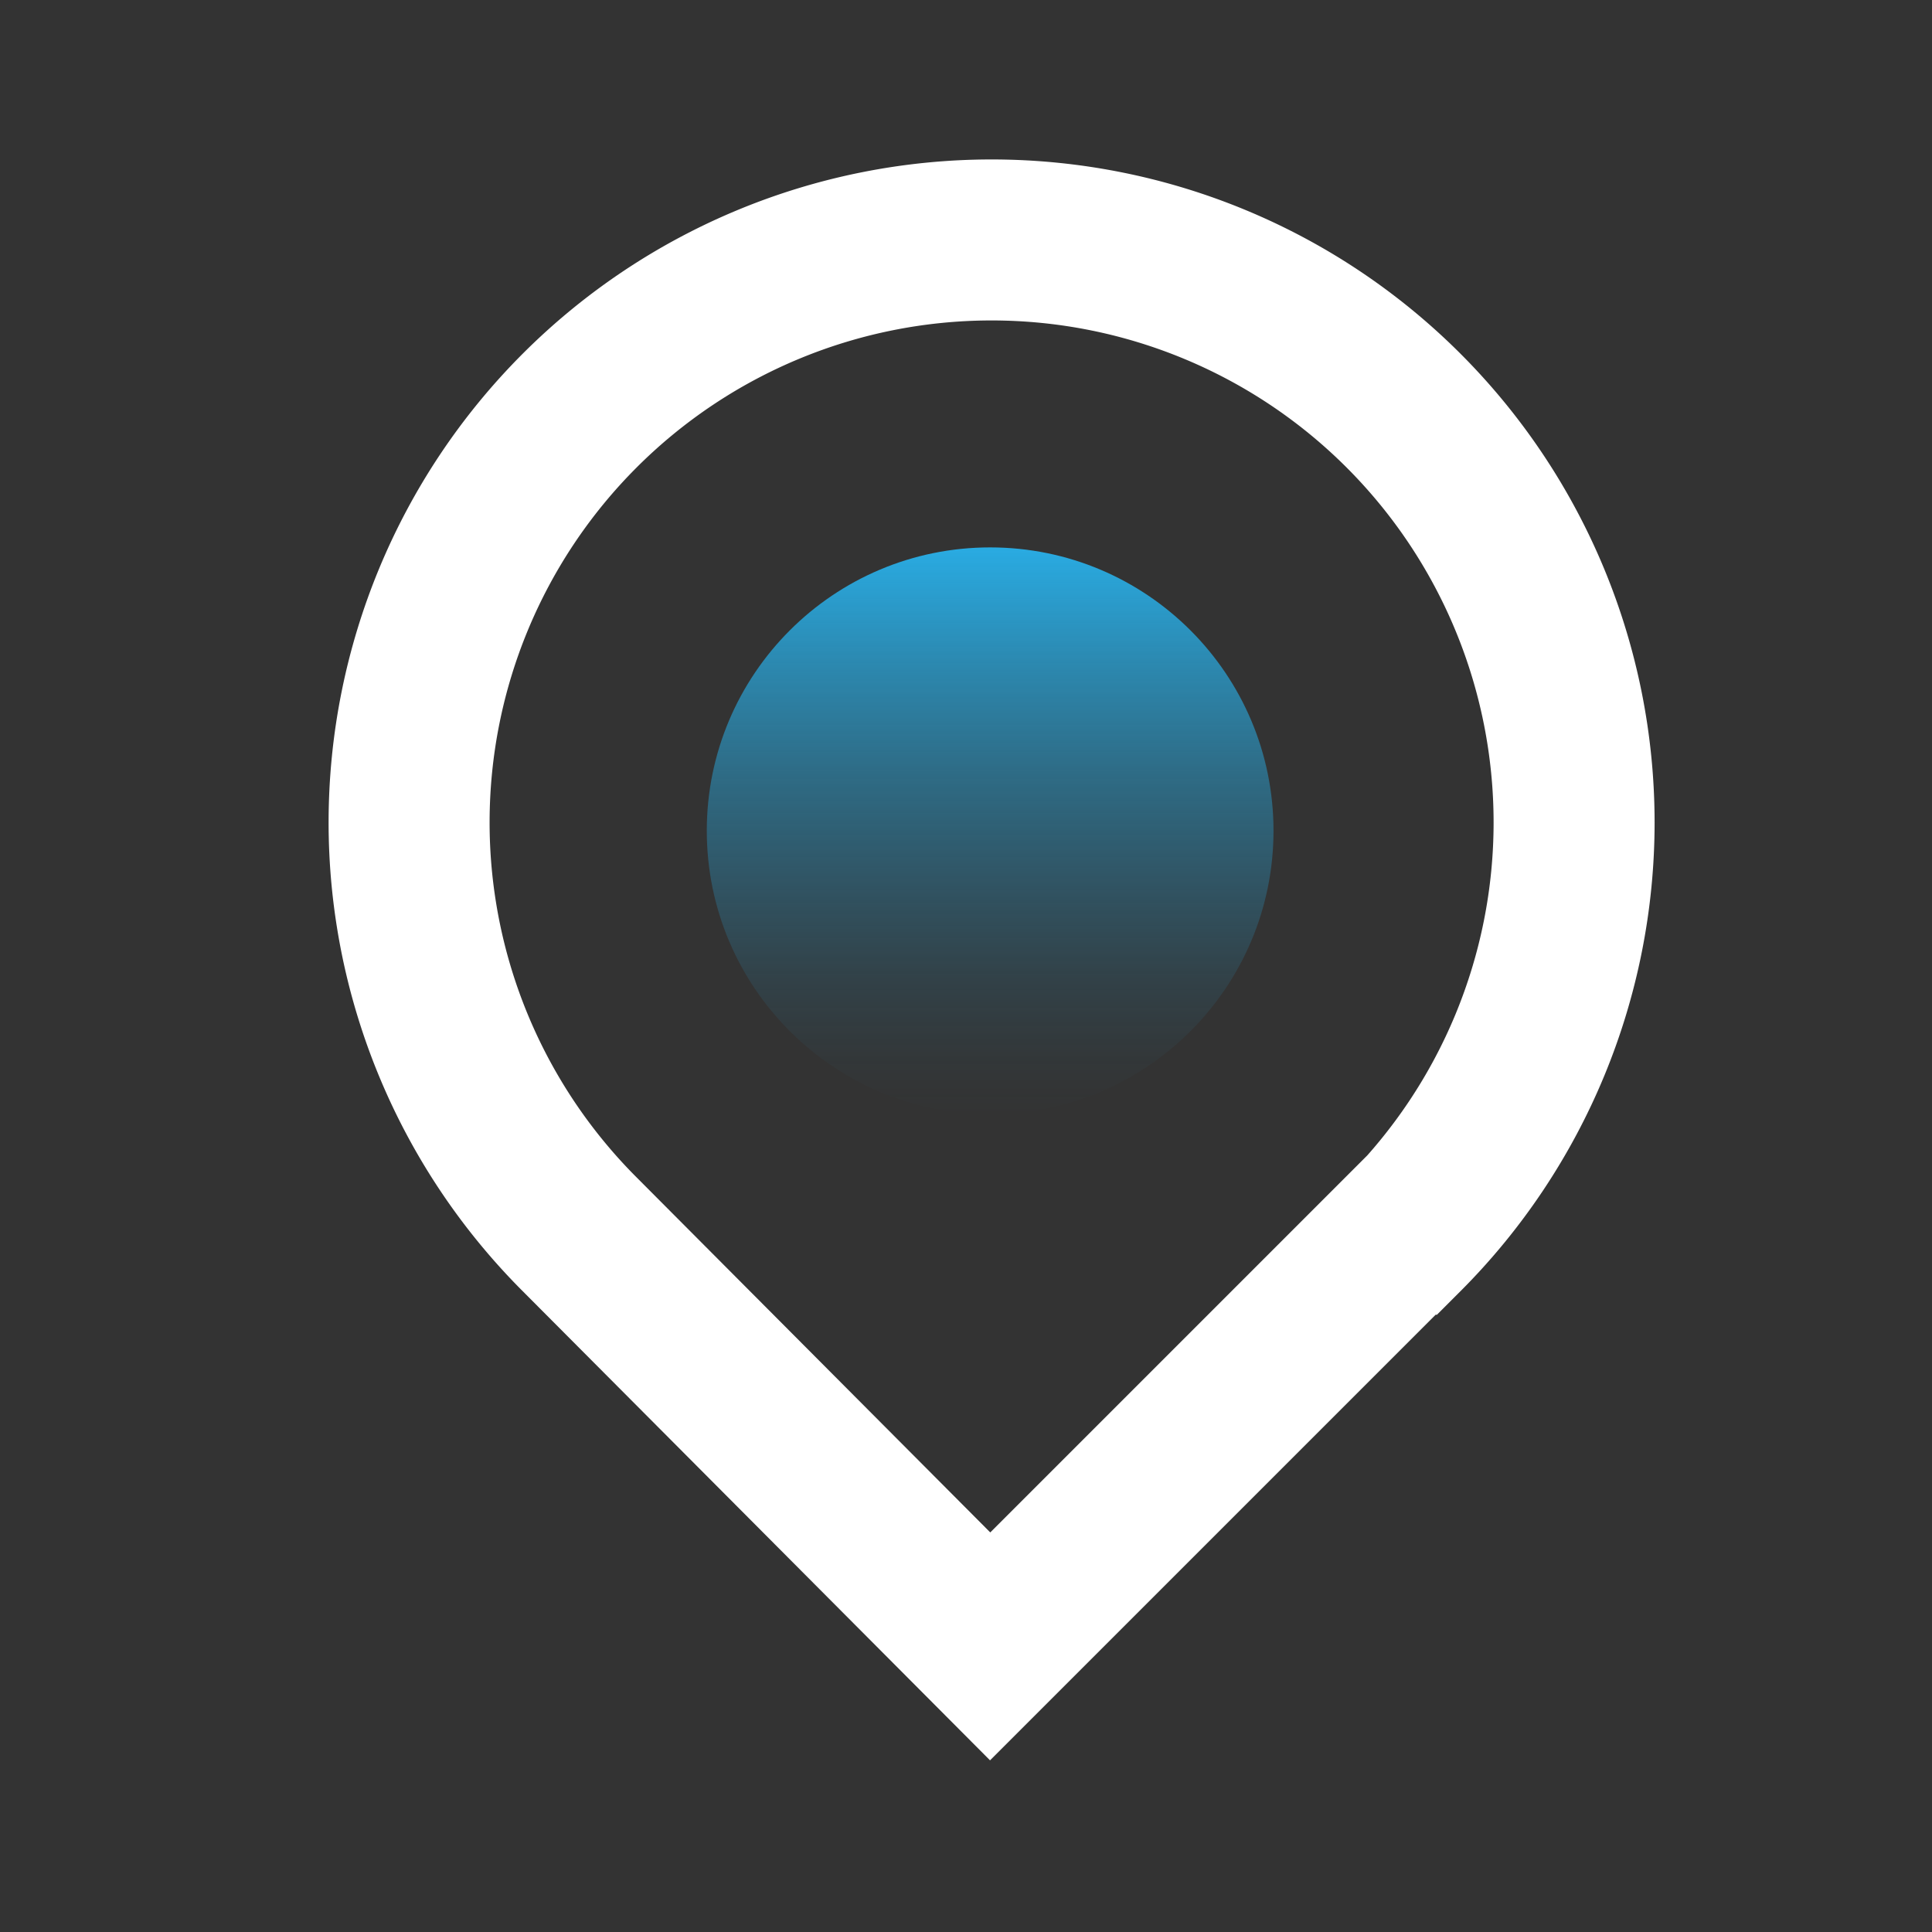 <svg id="Calque_1" data-name="Calque 1" xmlns="http://www.w3.org/2000/svg" xmlns:xlink="http://www.w3.org/1999/xlink" viewBox="0 0 60 60"><rect x="0" y="0" width="60" height="60" fill="#333333" stroke="none"/><defs><style>.cls-1{fill:url(#Dégradé_sans_nom_53);}.cls-2{fill:none;stroke:#fff;stroke-miterlimit:10;stroke-width:5px;}</style><linearGradient id="Dégradé_sans_nom_53" x1="188.15" y1="-47.21" x2="205.75" y2="-47.21" gradientTransform="translate(-16.46 -171.15) rotate(90)" gradientUnits="userSpaceOnUse"><stop offset="0" stop-color="#29abe2"/><stop offset="0.2" stop-color="#29abe2" stop-opacity="0.72"/><stop offset="0.4" stop-color="#29abe2" stop-opacity="0.47"/><stop offset="0.6" stop-color="#29abe2" stop-opacity="0.27"/><stop offset="0.76" stop-color="#29abe2" stop-opacity="0.12"/><stop offset="0.91" stop-color="#29abe2" stop-opacity="0.03"/><stop offset="1" stop-color="#29abe2" stop-opacity="0"/></linearGradient></defs><title>MAP_W</title><circle class="cls-1" cx="30.75" cy="25.8" r="8.8"/><path class="cls-2" d="M43.55,38.33l-12.8,12.8L18,38.33a18.09,18.09,0,1,1,25.59,0Z"/></svg>